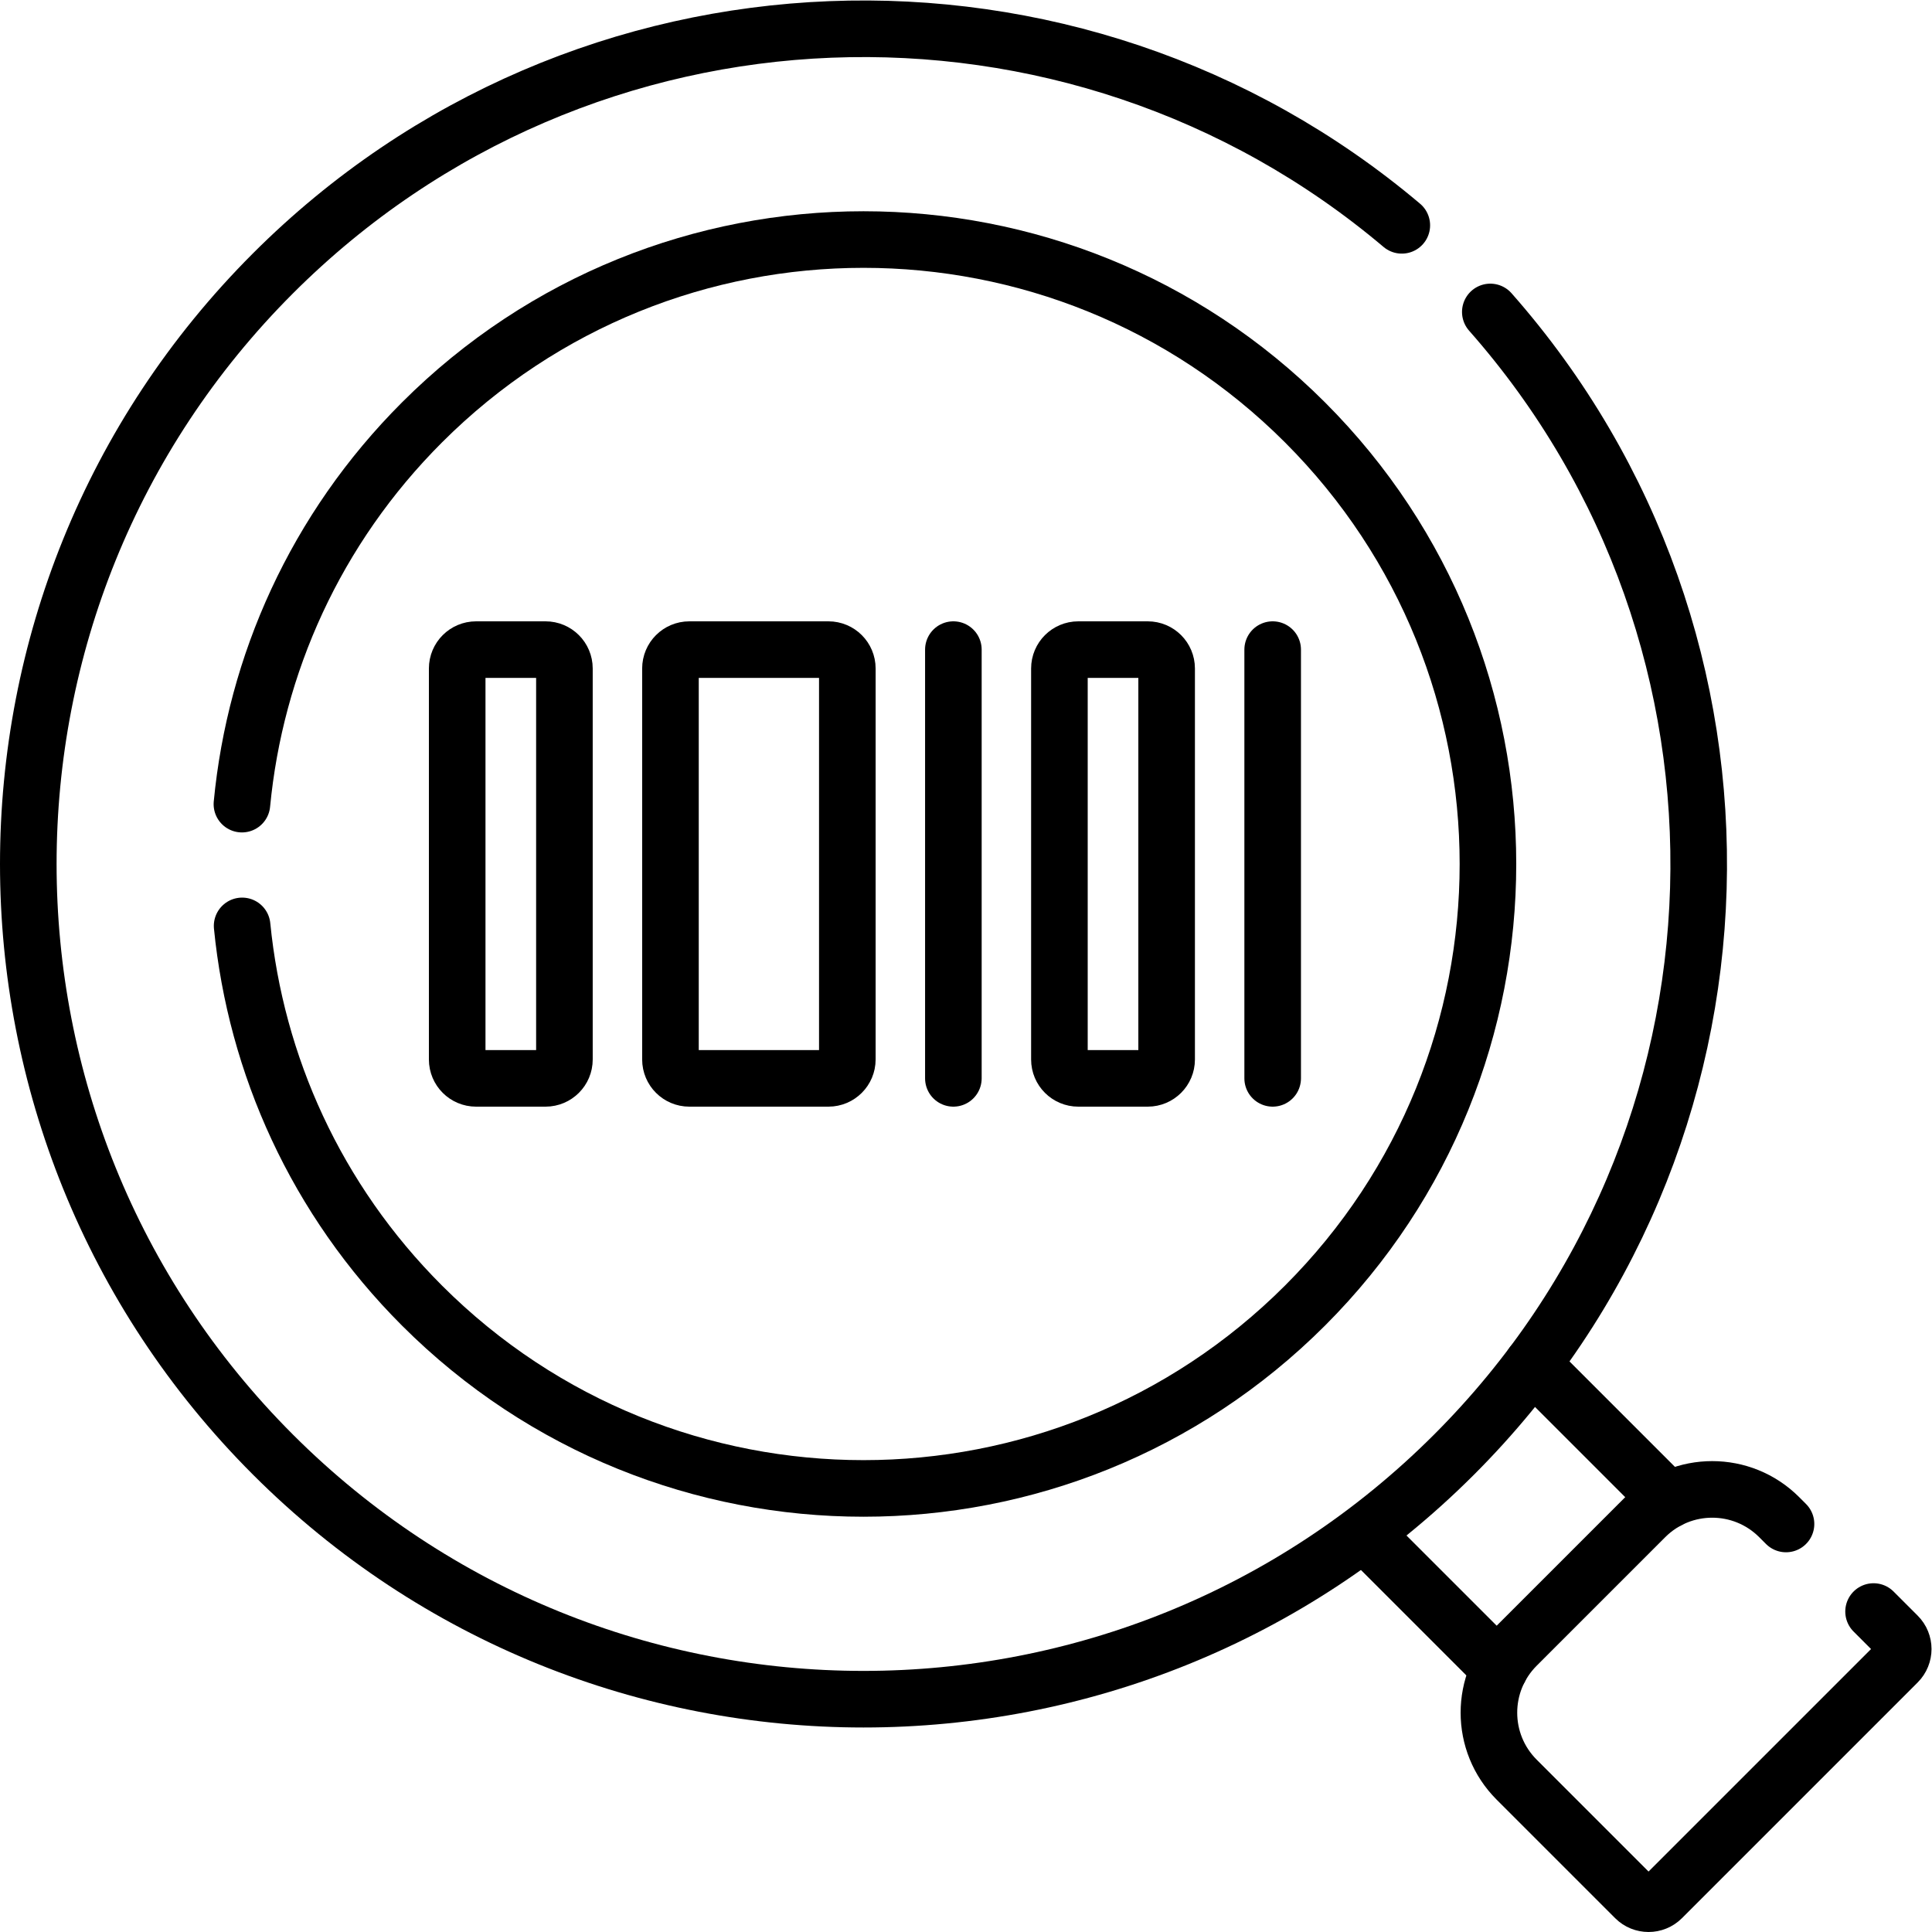 <?xml version="1.0" encoding="UTF-8" standalone="no"?>
<!-- Created with Inkscape (http://www.inkscape.org/) -->

<svg
   version="1.1"
   id="svg2862"
   xml:space="preserve"
   width="682.667"
   height="682.667"
   viewBox="0 0 682.667 682.667"
   xmlns="http://www.w3.org/2000/svg"
   xmlns:svg="http://www.w3.org/2000/svg"><defs
     id="defs2866"><clipPath
       clipPathUnits="userSpaceOnUse"
       id="clipPath2876"><path
         d="M 0,512 H 512 V 0 H 0 Z"
         id="path2874" /></clipPath></defs><g
     id="g2868"
     transform="matrix(1.333,0,0,-1.333,0,682.667)"><g
       id="g2870"><g
         id="g2872"
         clip-path="url(#clipPath2876)"><g
           id="g2878"
           transform="translate(496.639,84.948)"><path
             d="m 0,0 6.391,-6.391 c 1.961,-1.961 1.961,-5.139 0,-7.1 l -62.487,-62.487 c -1.961,-1.96 -5.139,-1.96 -7.1,0 l -31.411,31.412 c -9.805,9.803 -9.805,25.699 0,35.503 l 34.084,34.084 c 9.803,9.804 25.699,9.804 35.502,0 l 1.812,-1.812"
             style="fill:none;stroke:#000000;stroke-width:15;stroke-linecap:round;stroke-linejoin:round;stroke-miterlimit:10;stroke-dasharray:none;stroke-opacity:1"
             id="path2880" /></g><g
           id="g2882"
           transform="translate(406.202,150.477)"><path
             d="M 0,0 36.015,-36.016"
             style="fill:none;stroke:#000000;stroke-width:15;stroke-linecap:round;stroke-linejoin:round;stroke-miterlimit:10;stroke-dasharray:none;stroke-opacity:1"
             id="path2884" /></g><g
           id="g2886"
           transform="translate(397.538,69.783)"><path
             d="M 0,0 -35.77,35.769"
             style="fill:none;stroke:#000000;stroke-width:15;stroke-linecap:round;stroke-linejoin:round;stroke-miterlimit:10;stroke-dasharray:none;stroke-opacity:1"
             id="path2888" /></g><g
           id="g2890"
           transform="translate(395.046,429.438)"><path
             d="m 0,0 c 76.731,-86.955 73.531,-219.751 -9.601,-302.883 -86.46,-86.46 -226.639,-86.46 -313.1,0 -86.46,86.46 -86.46,226.64 0,313.101 81.98,81.979 212.258,86.227 299.242,12.743"
             style="fill:none;stroke:#000000;stroke-width:15;stroke-linecap:round;stroke-linejoin:round;stroke-miterlimit:10;stroke-dasharray:none;stroke-opacity:1"
             id="path2892" /></g><g
           id="g2894"
           transform="translate(64.127,298.971)"><path
             d="m 0,0 c 3.535,36.93 19.443,72.897 47.725,101.178 64.641,64.642 169.446,64.642 234.087,0 64.642,-64.642 64.642,-169.447 0,-234.088 -64.641,-64.642 -169.446,-64.642 -234.087,0 -28.142,28.141 -44.033,63.895 -47.671,100.633"
             style="fill:none;stroke:#000000;stroke-width:15;stroke-linecap:round;stroke-linejoin:round;stroke-miterlimit:10;stroke-dasharray:none;stroke-opacity:1"
             id="path2896" /></g><g
           id="g2898"
           transform="translate(144.615,226.281)"><path
             d="m 0,0 h -18.424 c -2.762,0 -5,2.238 -5,5 v 103.647 c 0,2.762 2.238,5 5,5 H 0 c 2.761,0 5,-2.238 5,-5 V 5 C 5,2.238 2.761,0 0,0 Z"
             style="fill:none;stroke:#000000;stroke-width:15;stroke-linecap:round;stroke-linejoin:round;stroke-miterlimit:10;stroke-dasharray:none;stroke-opacity:1"
             id="path2900" /></g><g
           id="g2902"
           transform="translate(304.248,226.281)"><path
             d="m 0,0 h -18.424 c -2.761,0 -5,2.238 -5,5 v 103.647 c 0,2.762 2.239,5 5,5 H 0 c 2.762,0 5,-2.238 5,-5 V 5 C 5,2.238 2.762,0 0,0 Z"
             style="fill:none;stroke:#000000;stroke-width:15;stroke-linecap:round;stroke-linejoin:round;stroke-miterlimit:10;stroke-dasharray:none;stroke-opacity:1"
             id="path2904" /></g><g
           id="g2906"
           transform="translate(219.608,226.281)"><path
             d="m 0,0 h -36.886 c -2.76,0 -5,2.238 -5,5 v 103.647 c 0,2.762 2.24,5 5,5 H 0 c 2.762,0 5,-2.238 5,-5 V 5 C 5,2.238 2.762,0 0,0 Z"
             style="fill:none;stroke:#000000;stroke-width:15;stroke-linecap:round;stroke-linejoin:round;stroke-miterlimit:10;stroke-dasharray:none;stroke-opacity:1"
             id="path2908" /></g><g
           id="g2910"
           transform="translate(252.717,339.929)"><path
             d="M 0,0 V -113.647"
             style="fill:none;stroke:#000000;stroke-width:15;stroke-linecap:round;stroke-linejoin:round;stroke-miterlimit:10;stroke-dasharray:none;stroke-opacity:1"
             id="path2912" /></g><g
           id="g2914"
           transform="translate(337.356,339.929)"><path
             d="M 0,0 V -113.647"
             style="fill:none;stroke:#000000;stroke-width:15;stroke-linecap:round;stroke-linejoin:round;stroke-miterlimit:10;stroke-dasharray:none;stroke-opacity:1"
             id="path2916" /></g></g></g></g></svg>
